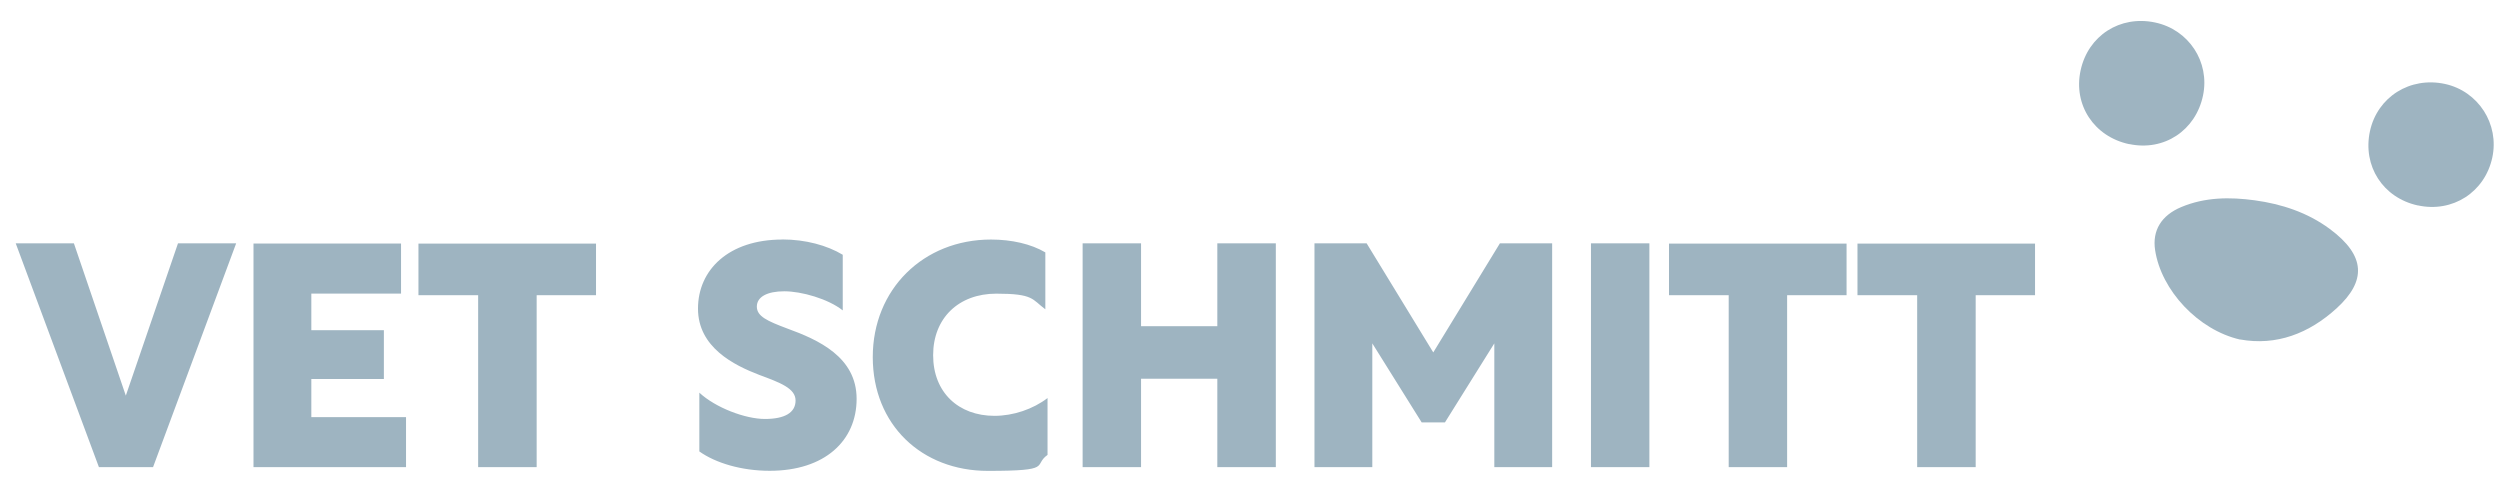 <?xml version="1.0" encoding="UTF-8"?>
<svg xmlns="http://www.w3.org/2000/svg" version="1.1" viewBox="0 0 2956.7 592.7">
  <!-- Generator: Adobe Illustrator 28.7.1, SVG Export Plug-In . SVG Version: 1.2.0 Build 142)  -->
  <g>
    <g id="Ebene_1">
      <path d="M2649.3,401.6c-49.7-11.4-93.3-58.3-100.5-105.8-3.5-23.2,7.3-41,30.9-50.9,28.1-11.8,57.5-12,86.9-8,32,4.4,62.4,14.4,88.7,33.8,43.1,31.9,43.1,61.8,8.5,93.6-33,30.3-71.8,44.9-114.4,37.2" style="fill: #9eb4c1;"/>
      <path d="M2859.6,243c-41.4-9-65.6-46.7-56.7-87.9,8.8-40.5,47.5-64.8,88.8-55.8,39.4,8.6,64.4,47.5,55.9,87-8.8,41-47,65.6-88.1,56.6" style="fill: #9eb4c1;"/>
      <path d="M2518.2,170.5c-41.6-8.8-66.4-46.5-57.5-87.3,8.9-41.1,46.6-65.4,88.1-56.6,39.8,8.4,64.9,46.6,56.7,86.2-8.6,41.5-46.1,66.3-87.2,57.6" style="fill: #9eb4c1;"/>
      <path d="M2267.5,552.5h69.1v-203.4h70.2v-61h-210v61h70.6v203.4ZM2044.5,552.5h69.1v-203.4h70.3v-61h-210v61h70.6v203.4ZM1881.6,552.5h69.1v-264.7h-69.1v264.7ZM1708.9,499.6l58.4-93.5v146.4h68.4v-264.7h-61.8l-78.8,129-78.8-129h-61.7v264.7h68.4v-146.4l58.4,93.5h27.4ZM1280.4,552.5h69.1v-104.6h90.2v104.6h69.2v-264.7h-69.2v98h-90.2v-98h-69.1v264.7ZM1239,470.7c-17.4,13.3-40.7,21.1-62.9,21.1-42.5,0-72.5-27.7-72.5-71.7s30.3-72.8,74.7-72.8,42.1,6.7,58,18.5v-67.3c-17-10-39.9-15.2-64.3-15.2-79.9,0-139.8,58.8-139.8,139s58,134.6,136.1,134.6,52.9-6.3,70.6-18.9v-67.3ZM925.3,283.3c-63.6,0-99.8,35.9-99.8,81.7s42.5,66.9,72.5,78.4c24.8,9.2,42.9,15.9,42.9,30.3s-12.9,21.8-36.2,21.8-58.4-13.3-77.6-31.1v69.5c19.2,13.7,49.9,22.9,83.2,22.9,65.1,0,102.8-35.5,102.8-85.1s-45.5-69.9-82.1-83.2c-23.7-8.9-35.9-14.4-35.9-25.9s12.2-18.1,32.5-18.1,51.8,8.9,69.1,22.6v-65.8c-18.5-11.1-44-18.1-71.4-18.1M565.6,552.5h69.1v-203.4h70.2v-61h-210v61h70.6v203.4ZM299.8,552.5h180.4v-59.2h-112v-45.1h85.8v-57.7h-85.8v-43.3h106.1v-59.2h-174.5v264.4ZM117,552.5h64l98.3-264.7h-68.8l-61.7,180.1-61.4-180.1H18.6l98.4,264.7Z" style="fill: #9eb4c1;"/>
    </g>
  </g>
</svg>